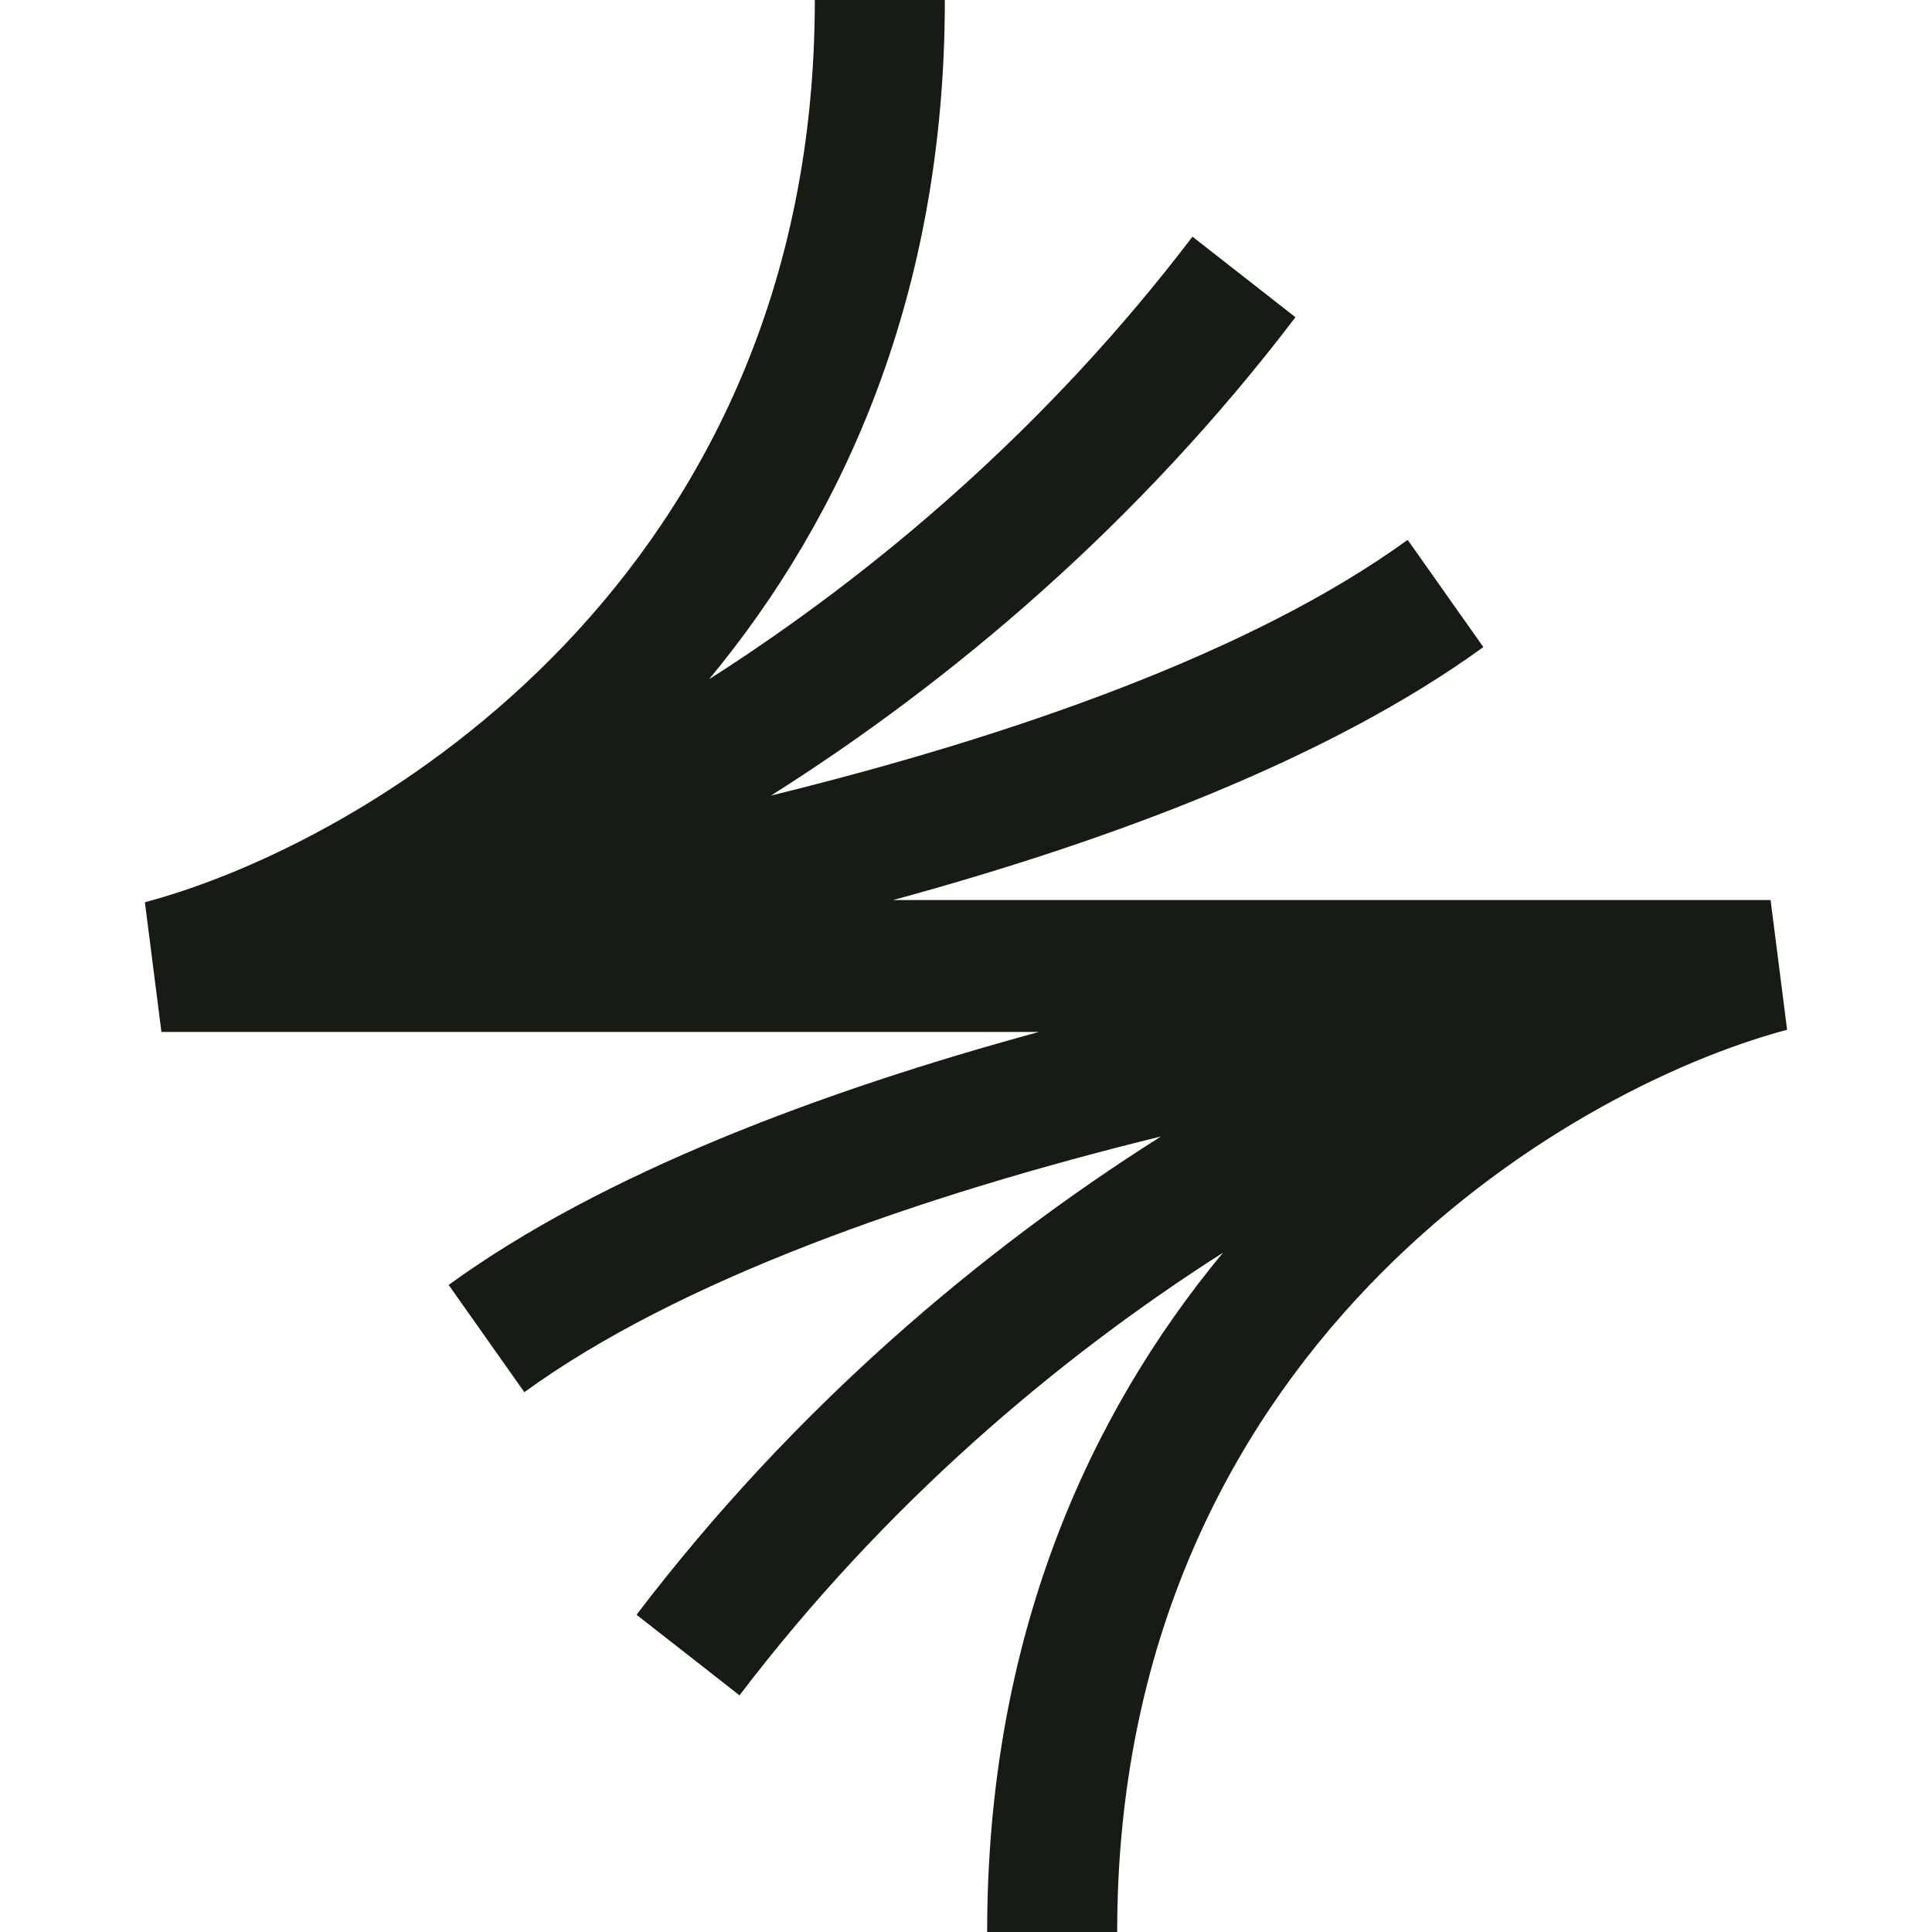 <svg xmlns="http://www.w3.org/2000/svg" version="1.1" xmlns:xlink="http://www.w3.org/1999/xlink" width="1000" height="1000"><style>
    #light-icon {
      display: inline;
    }
    #dark-icon {
      display: none;
    }

    @media (prefers-color-scheme: dark) {
      #light-icon {
        display: none;
      }
      #dark-icon {
        display: inline;
      }
    }
  </style><g id="light-icon"><svg xmlns="http://www.w3.org/2000/svg" version="1.1" xmlns:xlink="http://www.w3.org/1999/xlink" width="1000" height="1000"><g><g transform="matrix(25,0,0,25,75,0)"><svg xmlns="http://www.w3.org/2000/svg" version="1.1" xmlns:xlink="http://www.w3.org/1999/xlink" width="34" height="40"><svg width="34" height="40" viewBox="0 0 34 40" fill="none" xmlns="http://www.w3.org/2000/svg">
<path d="M16.562 0C16.562 6.087 14.469 10.697 11.68 14.064C15.134 11.86 18.698 8.832 21.689 4.9L23.821 6.568C20.567 10.844 16.696 14.111 12.963 16.471C17.977 15.24 22.948 13.497 26.144 11.177L27.711 13.397C24.524 15.71 19.987 17.41 15.489 18.635H33.658L34 21.32C29.364 22.554 20.13 28.031 20.13 40H17.438C17.438 33.913 19.531 29.303 22.32 25.936C18.866 28.14 15.302 31.168 12.311 35.1L10.179 33.432C13.432 29.156 17.304 25.889 21.037 23.529C16.023 24.76 11.052 26.503 7.856 28.823L6.289 26.603C9.476 24.29 14.013 22.59 18.511 21.365H0.342L0 18.68C4.636 17.446 13.87 11.969 13.87 0H16.562Z" fill="#161B14"></path>
</svg></svg></g></g></svg></g><g id="dark-icon"><svg xmlns="http://www.w3.org/2000/svg" version="1.1" xmlns:xlink="http://www.w3.org/1999/xlink" width="1000" height="1000"><g><g transform="matrix(27.778,0,0,27.778,69.444,0)"><svg xmlns="http://www.w3.org/2000/svg" version="1.1" xmlns:xlink="http://www.w3.org/1999/xlink" width="31" height="36"><svg width="31" height="36" viewBox="0 0 31 36" fill="none" xmlns="http://www.w3.org/2000/svg">
<path d="M15.058 0C15.058 5.478 13.155 9.628 10.619 12.658C13.76 10.674 17 7.948 19.719 4.41L21.657 5.911C18.699 9.76 15.179 12.7 11.786 14.823C16.344 13.716 20.863 12.147 23.769 10.059L25.194 12.057C22.297 14.139 18.171 15.669 14.082 16.771H30.601L30.912 19.189C26.697 20.299 18.301 25.228 18.301 36H15.854C15.854 30.522 17.757 26.372 20.293 23.342C17.152 25.326 13.912 28.052 11.193 31.59L9.255 30.089C12.212 26.24 15.732 23.3 19.126 21.177C14.568 22.284 10.048 23.853 7.142 25.941L5.718 23.943C8.615 21.861 12.741 20.331 16.829 19.229H0.311L0 16.811C4.215 15.701 12.61 10.772 12.61 0H15.058Z" fill="white"></path>
</svg></svg></g></g></svg></g></svg>